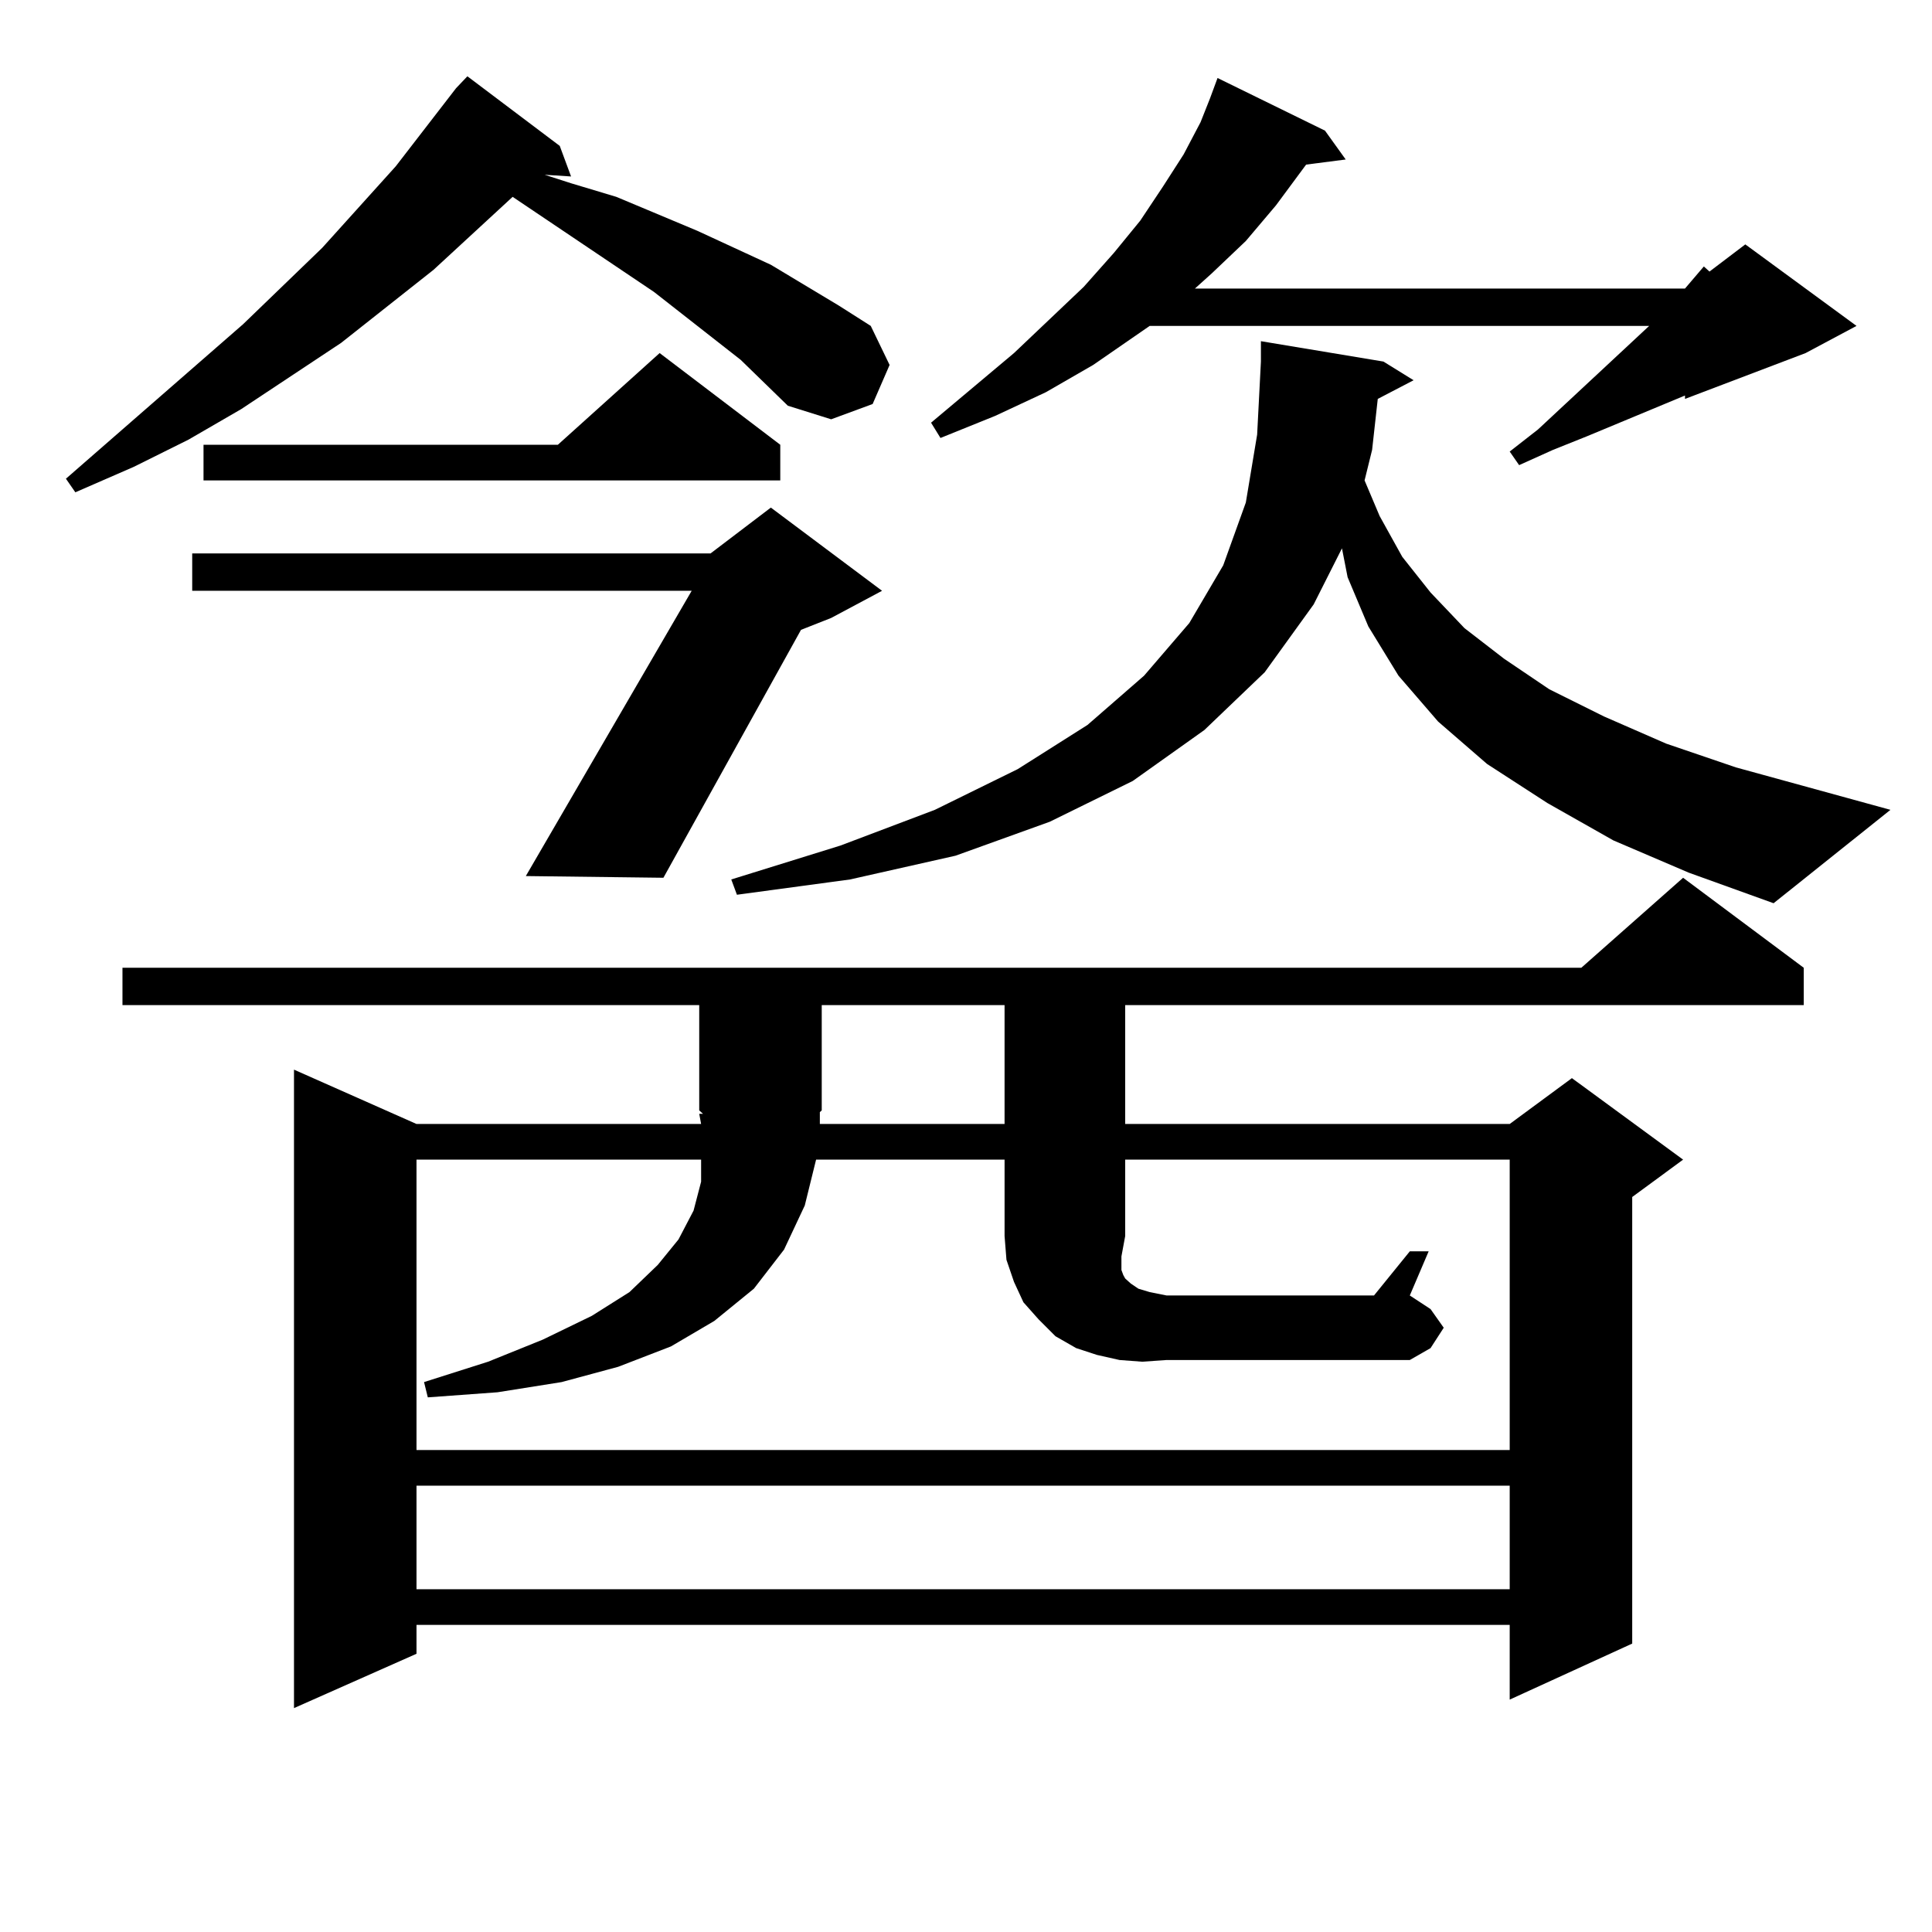 <?xml version="1.0" encoding="utf-8"?>
<!-- Generator: Adobe Illustrator 16.0.0, SVG Export Plug-In . SVG Version: 6.00 Build 0)  -->
<!DOCTYPE svg PUBLIC "-//W3C//DTD SVG 1.1//EN" "http://www.w3.org/Graphics/SVG/1.1/DTD/svg11.dtd">
<svg version="1.1" id="图层_1" xmlns="http://www.w3.org/2000/svg" xmlns:xlink="http://www.w3.org/1999/xlink" x="0px" y="0px"
	 width="1000px" height="1000px" viewBox="0 0 1000 1000" enable-background="new 0 0 1000 1000" xml:space="preserve">
<path d="M236.067,45.637l5.854-6.152l47.804,36.035l5.854,15.82l-13.658-0.879l13.658,4.395l23.414,7.031l41.95,17.578
	l38.048,17.578l35.121,21.094l16.585,10.547l9.756,20.215l-8.78,20.215l-21.463,7.91l-22.438-7.031l-24.39-23.73l-44.877-35.156
	l-73.169-49.219l-40.974,37.793l-47.804,37.793l-51.706,34.277l-27.316,15.82l-28.292,14.063L39,254.816l-4.878-7.031l91.705-79.98
	l40.975-39.551l38.048-42.188L236.067,45.637z M63.389,520.246V500.91h755.103l52.682-46.582l62.438,46.582v19.336H582.4v61.523
	h199.02l32.194-23.73l57.56,42.188l-26.341,19.336v231.152l-63.413,29.004v-38.672H215.581v14.941l-63.413,28.125V553.645
	l63.413,28.125h147.313l-0.976-5.273h1.951l-1.951-1.758v-54.492H63.389z M456.55,305.793l-26.341,14.063l-15.609,6.152
	l-71.218,128.32l-71.218-0.879l85.852-147.656H99.486v-19.336h268.286l31.219-23.73L456.55,305.793z M403.868,230.207v18.457
	H105.339v-18.457h183.41l52.682-47.461L403.868,230.207z M582.4,639.777l-1.951,10.547v7.031l0.976,2.637l0.976,1.758l2.927,2.637
	l3.902,2.637l5.854,1.758l8.78,1.758h107.314l18.536-22.852h9.756l-9.756,22.852l10.731,7.031l6.829,9.668l-6.829,10.547
	l-10.731,6.152H603.863l-12.683,0.879l-11.707-0.879l-11.707-2.637l-10.731-3.516l-10.731-6.152l-8.78-8.789l-7.805-8.789
	l-4.878-10.547l-3.902-11.426l-0.976-12.305v-39.551h-97.559l-5.854,23.73l-10.731,22.852l-15.609,20.215l-20.487,16.699
	l-22.438,13.184l-27.316,10.547l-29.268,7.91l-33.17,5.273l-36.096,2.637l-1.951-7.91l33.169-10.547l28.292-11.426l25.365-12.305
	l19.512-12.305l14.634-14.063l10.731-13.184l7.805-14.941l3.902-14.941v-11.426H215.581V750.52H781.42V600.227H582.4V639.777z
	 M215.581,768.977v53.613H781.42v-53.613H215.581z M713.129,206.477l-2.927,26.367l-3.902,15.82l7.805,18.457l11.707,21.094
	l14.634,18.457l17.561,18.457l20.487,15.82l23.414,15.82l28.292,14.063l32.194,14.063l36.097,12.305l79.998,21.973l-60.486,48.34
	l-43.901-15.82l-39.023-16.699l-34.146-19.336l-31.219-20.215l-25.365-21.973l-20.487-23.73l-15.609-25.488l-10.731-25.488
	l-2.927-14.941l-14.634,29.004l-25.365,35.156l-31.219,29.883l-37.072,26.367l-42.926,21.094l-48.779,17.578l-54.633,12.305
	l-58.535,7.91l-2.927-7.91l56.584-17.578l48.779-18.457l42.926-21.094l36.097-22.852l29.268-25.488l23.414-27.246l17.561-29.883
	l11.707-32.52l5.854-35.156l1.951-37.793v-10.547l63.413,10.547l15.609,9.668L713.129,206.477z M424.355,581.77h95.607v-61.523
	h-94.632v54.492l-0.976,0.879V581.77z M872.149,149.348l9.756-11.426l2.927,2.637l18.536-14.063l57.56,42.188l-26.341,14.063
	l-62.438,23.73v-1.758l-50.73,21.094l-17.561,7.031l-17.561,7.91l-4.878-7.031l14.634-11.426l57.56-53.613h0.976H595.083
	l-29.268,20.215l-24.39,14.063l-26.341,12.305l-28.292,11.426l-4.878-7.91l42.926-36.035l36.097-34.277l15.609-17.578l13.658-16.699
	l11.707-17.578l10.731-16.699l8.78-16.699l4.878-12.305l3.902-10.547l55.608,27.246l10.731,14.941l-20.487,2.637l-15.609,21.094
	l-15.609,18.457l-17.561,16.699l-8.78,7.91H872.149z"/>
</svg>
